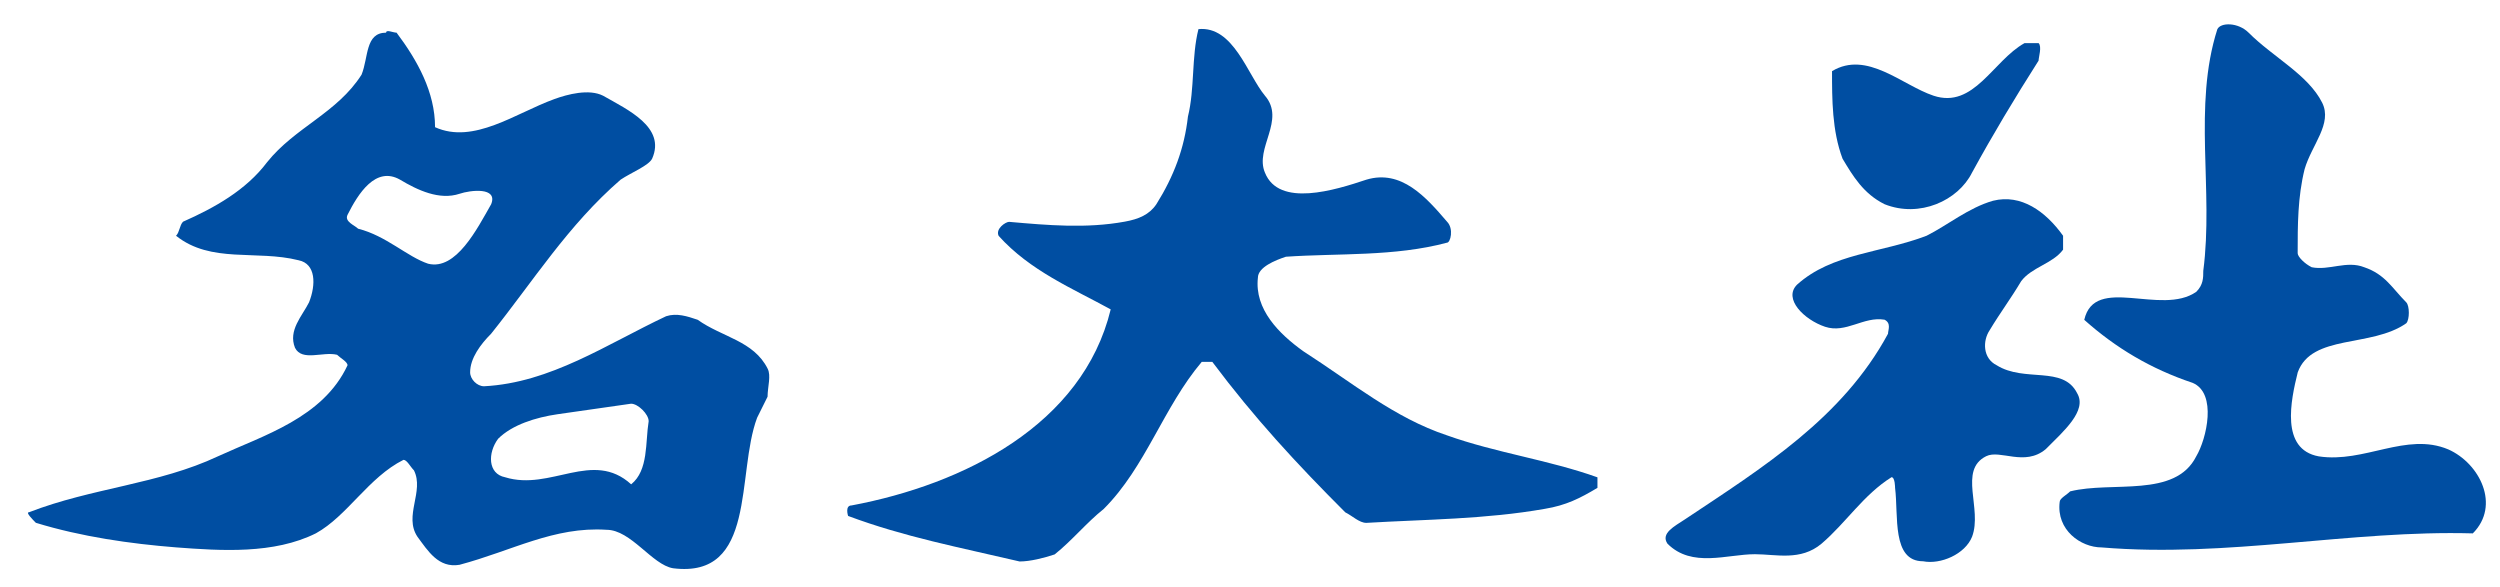 <?xml version="1.0" encoding="utf-8"?>
<!-- Generator: Adobe Illustrator 24.0.3, SVG Export Plug-In . SVG Version: 6.00 Build 0)  -->
<svg version="1.1" id="レイヤー_1" xmlns="http://www.w3.org/2000/svg" xmlns:xlink="http://www.w3.org/1999/xlink" x="0px"
	 y="0px" viewBox="0 0 361.28 84.89" style="enable-background:new 0 0 361.28 84.89;" xml:space="preserve">
<style type="text/css">
	.st0{fill:#004EA2;}
</style>
<g>
	<path class="st0" d="M110.94,53.29c-2.02-4.05-6.58-4.55-10.12-7.08c-1.51-0.51-3.03-1.01-4.56-0.51
		c-8.6,4.05-16.69,9.62-26.31,10.12c-1,0-2.01-1.01-2.01-2.02c0-2.03,1.51-4.05,3.03-5.57c6.08-7.59,11.12-15.69,18.72-22.27
		c1.51-1.01,4.05-2.02,4.55-3.03c2.02-4.55-3.55-7.08-7.09-9.1c-2.02-1.02-5.11-0.22-7.07,0.5c-5.57,2.02-11.64,6.57-17.21,4.05
		c0-5.06-2.53-9.62-5.56-13.66c-0.51,0-1.51-0.5-1.51,0c-3.04,0-2.53,3.55-3.55,6.07c-3.54,5.56-9.62,7.6-13.66,12.66
		c-3.04,4.04-7.6,6.58-12.14,8.59c-0.5,0.51-0.5,1.53-1.01,2.03c5.05,4.04,11.64,2.01,17.71,3.54c2.52,0.51,2.52,3.54,1.51,6.08
		c-1.01,2.01-3.04,4.04-2.03,6.57c1.02,2.02,4.05,0.5,6.08,1.01c0.51,0.5,1.51,1.01,1.51,1.52c-3.54,7.59-12.14,10.12-18.72,13.15
		c-8.6,4.05-18.2,4.55-27.32,8.09c-0.51,0,0.51,1.02,1,1.52c6.59,2.02,13.67,3.03,20.24,3.55c6.57,0.5,14.16,1,20.23-2.03
		c4.56-2.52,7.6-8.09,12.66-10.62c0.5,0,1,1.02,1.51,1.52c1.52,3.04-1.51,6.58,0.51,9.6c1.51,2.03,3.03,4.56,6.07,4.05
		c7.6-2.02,13.67-5.56,21.25-5.06c3.54,0,6.58,5.06,9.62,5.56c12.14,1.52,9.1-13.65,12.14-21.75c0.51-1.01,1.01-2.03,1.51-3.04
		C110.94,55.82,111.45,54.31,110.94,53.29z M61.87,38.11c-3.03-1.01-6.06-4.04-10.12-5.06c-0.51-0.51-2.02-1.02-1.52-2.02
		c1.52-3.03,4.06-7.08,7.59-5.06c2.54,1.52,5.68,3,8.6,2.03c1.53-0.52,5.57-1.02,4.56,1.51C68.96,33.05,65.91,39.12,61.87,38.11z
		 M91.21,69.99C85.65,64.93,79.58,71,73,68.97c-2.53-0.5-2.53-3.54-1.01-5.57c2.03-2.02,5.43-3.08,8.59-3.54
		c3.55-0.5,7.08-1,10.62-1.52c1.01,0,2.54,1.52,2.54,2.53C93.24,63.91,93.74,67.96,91.21,69.99z"/>
	<path class="st0" d="M162.55,32.03c1.99-0.36,3.54-1,4.56-2.52c2.54-4.05,4.05-8.1,4.56-12.66c1-4.04,0.5-8.59,1.52-12.64
		c5.05-0.5,7.08,6.57,9.61,9.62c3.04,3.53-1.52,7.58,0,11.12c2.02,5.06,10.11,2.53,14.67,1.01c5.06-1.51,8.61,2.54,11.64,6.07
		c1.01,1.02,0.5,3.04,0,3.04c-7.59,2.03-15.69,1.51-23.28,2.03c-1.52,0.5-4.05,1.51-4.05,3.04c-0.51,4.55,3.04,8.1,6.58,10.63
		c7.08,4.55,13.15,9.62,20.74,12.14c7.08,2.53,14.67,3.54,21.75,6.07c0,0,0,1.02,0,1.52c-2.54,1.52-4.55,2.53-7.59,3.03
		c-8.6,1.52-17.2,1.52-25.81,2.03c-1.01,0-2.01-1.01-3.04-1.52c-7.08-7.08-13.15-13.65-19.22-21.75c-0.5,0-1.02,0-1.52,0
		c-5.56,6.58-8.09,15.18-14.16,21.25c-2.54,2.03-4.56,4.55-7.1,6.58c-1.52,0.51-3.54,1.02-5.06,1.02
		c-8.6-2.02-16.69-3.55-24.79-6.58c0,0-0.5-1.52,0.51-1.52c16.19-3.04,33.39-11.64,37.44-28.33c-5.56-3.05-11.64-5.57-16.19-10.62
		c-0.5-1.02,1-2.03,1.51-2.03C151.42,32.55,156.98,33.05,162.55,32.03z"/>
	<path class="st0" d="M243.5,75.05c11.31-7.53,22.78-14.67,29.34-26.82c0-0.51,0.51-1.52-0.5-2.03c-3.04-0.51-5.57,2.03-8.6,1.02
		c-3.03-1.02-6.08-4.04-4.05-6.08c5.06-4.56,12.15-4.56,18.72-7.07c3.03-1.52,6.07-4.05,9.61-5.06c4.05-1.01,7.59,1.52,10.12,5.06
		c0,0.5,0,1.51,0,2.01c-1.5,2.03-4.55,2.53-6.06,4.56c-1.51,2.54-3.04,4.56-4.55,7.08c-1.02,1.51-1.02,4.05,1.01,5.06
		c4.04,2.53,9.61,0,11.63,4.04c1.52,2.54-2.03,5.56-4.55,8.1c-3.04,2.53-6.58,0-8.6,1.01c-4.05,2.02-0.51,7.59-2.03,11.63
		c-1.01,2.54-4.56,4.05-7.08,3.55c-4.56,0-3.54-6.58-4.05-10.63c0,0,0-1.52-0.51-1.52c-4.05,2.53-6.57,6.58-10.12,9.61
		c-3.03,2.54-6.57,1.52-9.62,1.52c-4.04,0-9.1,2.02-12.64-1.52C239.95,77.07,241.98,76.06,243.5,75.05z"/>
	<path class="st0" d="M279.42,13.83c5.83,1.94,8.59-5.06,13.15-7.6c0.51,0,1.52,0,2.03,0c0.51,0.5,0,2.03,0,2.53
		c-3.54,5.57-6.58,10.63-9.62,16.19c-2.02,4.05-7.59,6.58-12.64,4.56c-3.04-1.51-4.56-4.05-6.07-6.58
		c-1.52-4.04-1.52-8.6-1.52-12.65C269.8,7.25,274.87,12.31,279.42,13.83z"/>
	<path class="st0" d="M324.95,4.72c3.54,3.55,8.6,6.07,10.63,10.12c1.52,3.04-1.51,6.07-2.54,9.62c-1,4.05-1,8.09-1,12.13
		c0,0.51,1,1.52,2.03,2.03c2.52,0.51,5.05-1.01,7.59,0c3.02,1.02,4.04,3.03,6.07,5.07c0.5,0.5,0.5,2.52,0,3.03
		c-5.06,3.55-13.66,1.52-15.68,7.09c-1,4.04-2.54,11.13,3.04,12.14c6.58,1.01,12.65-3.55,18.71-1.01c4.56,2.02,7.59,8.1,3.55,12.14
		c-17.72-0.5-35.42,3.55-53.63,2.03c-3.03,0-6.58-2.53-6.07-6.58c0-0.51,1.01-1.01,1.51-1.52c6.08-1.52,15.17,1.01,18.22-5.06
		c1.51-2.53,3.04-9.11-0.51-10.62c-6.07-2.03-11.13-5.06-15.67-9.11c1.51-6.57,11.12-0.51,16.19-4.05c1.01-1.01,1.01-2.02,1.01-3.03
		c1.52-11.64-1.52-23.78,2.03-34.91C320.9,3.21,323.44,3.21,324.95,4.72z"/>
</g>
</svg>
